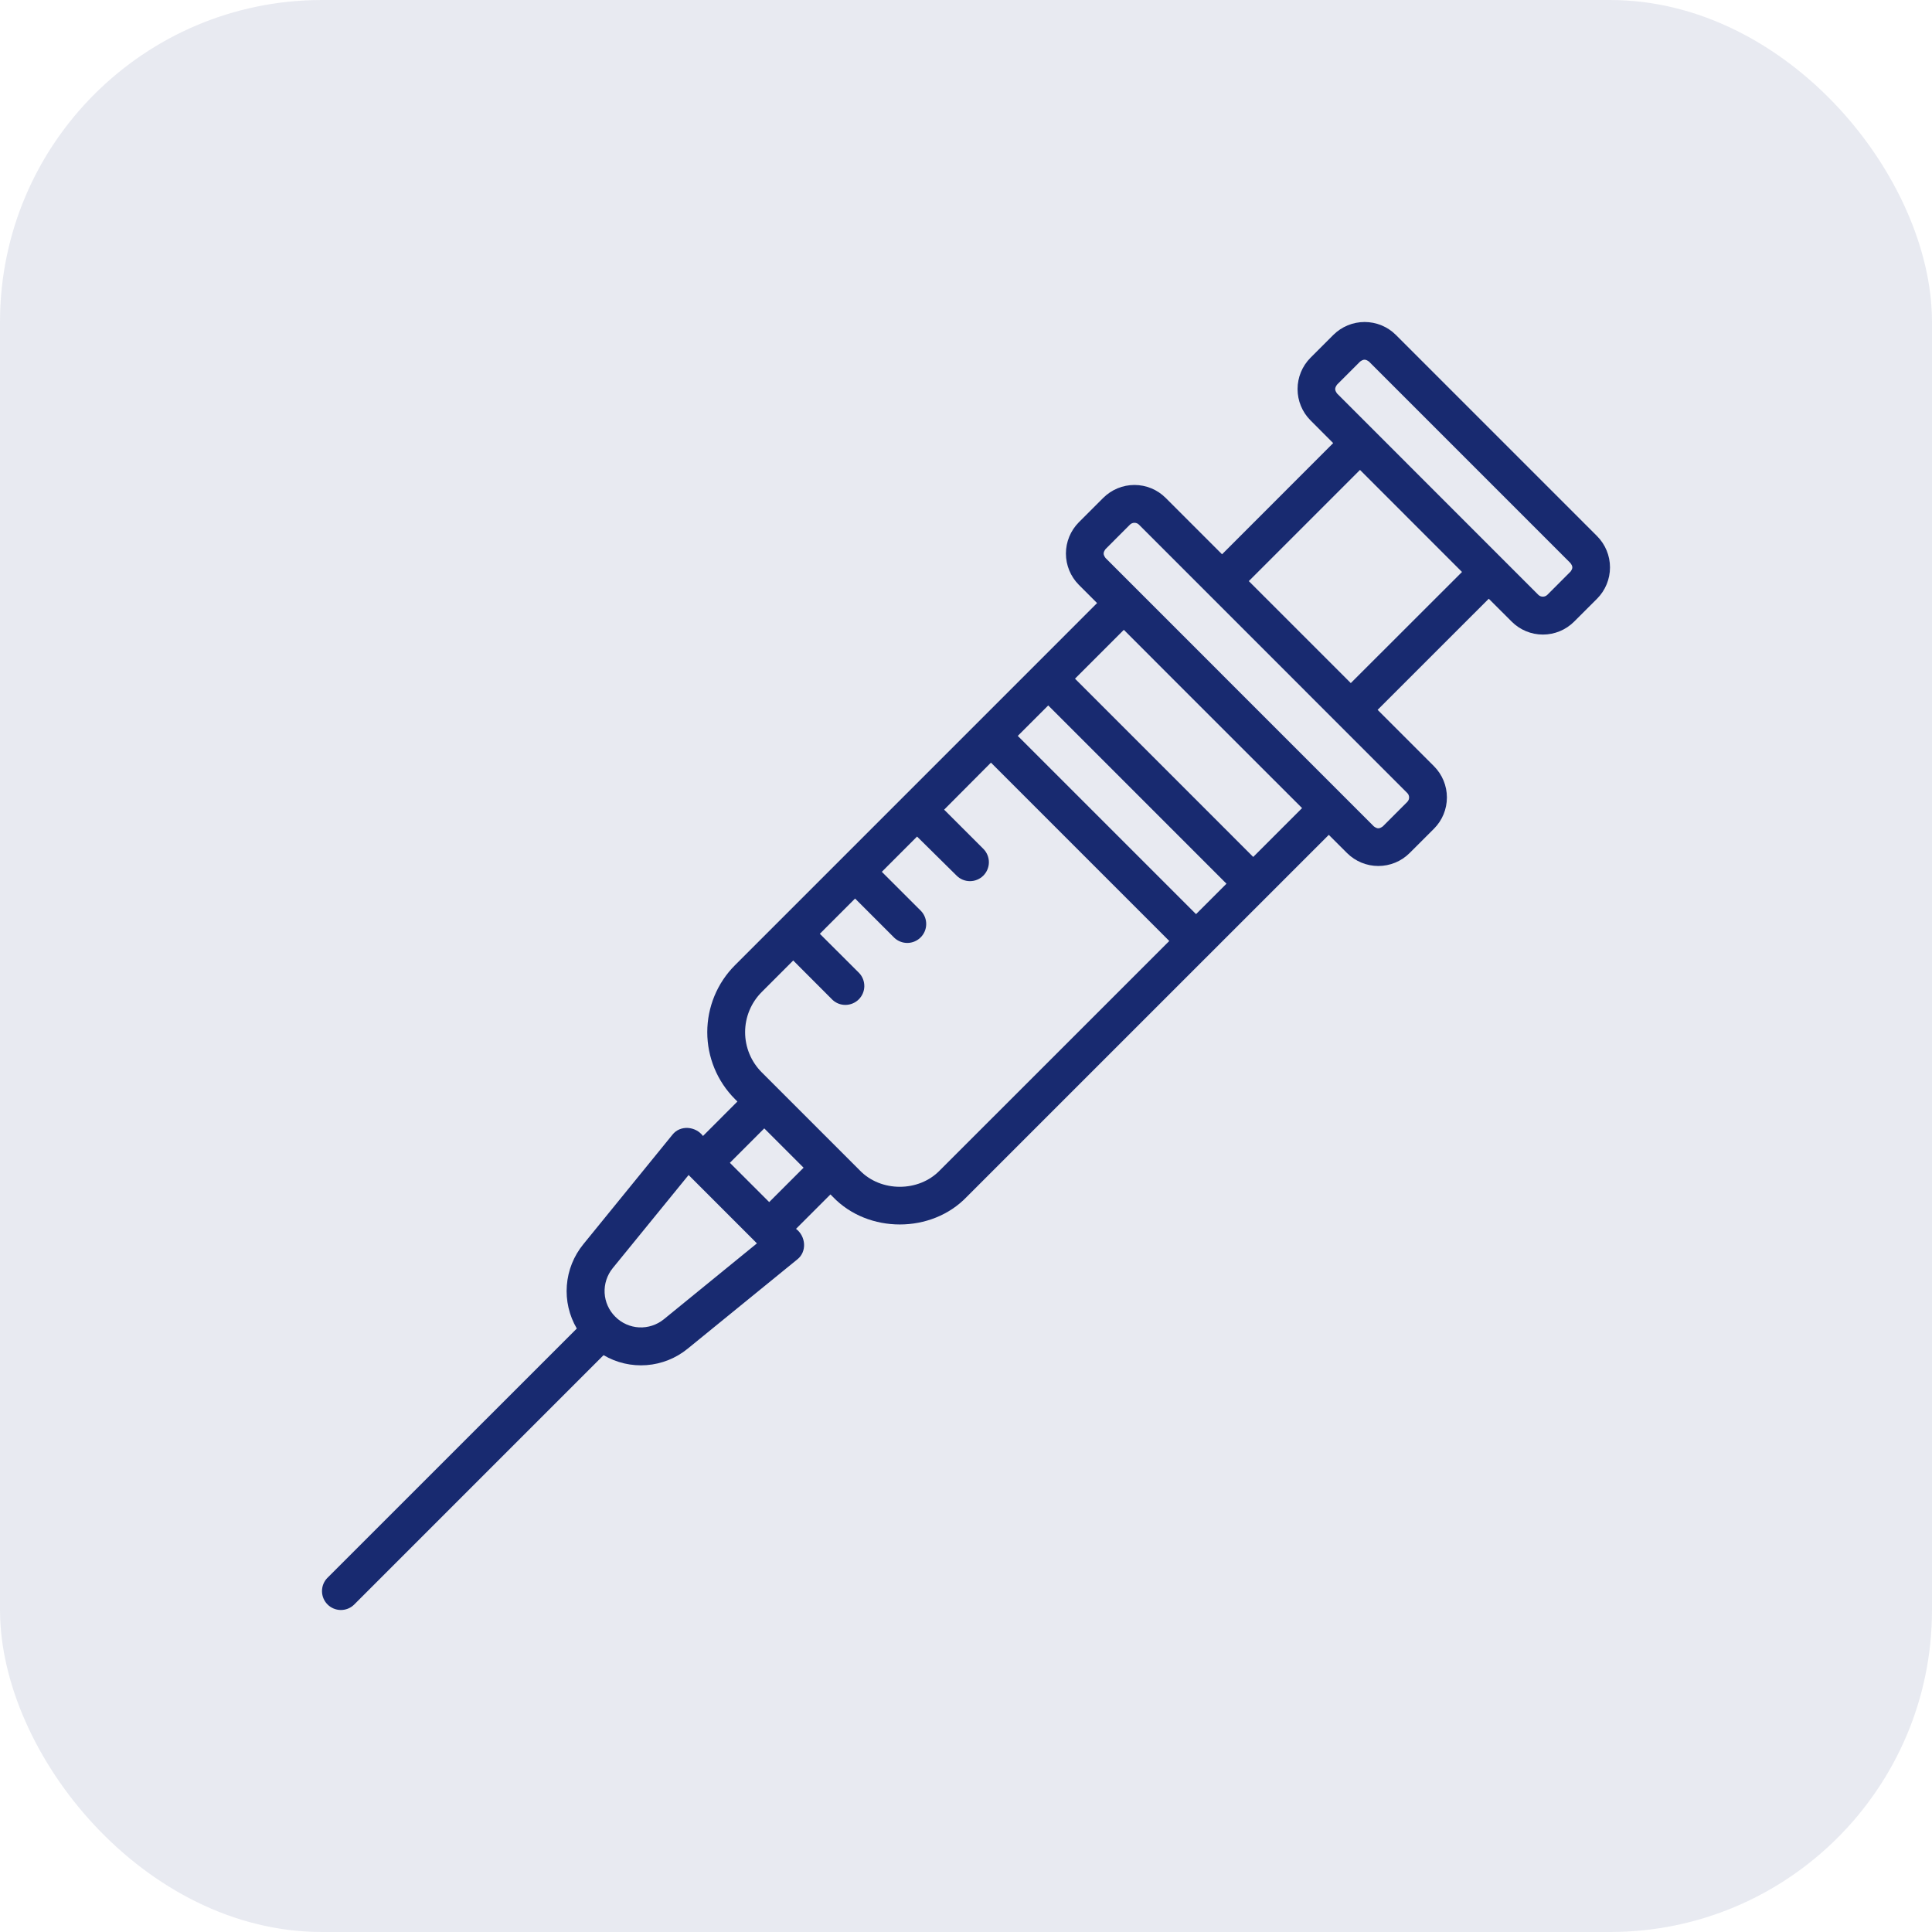 <svg width="60" height="60" viewBox="0 0 60 60" fill="none" xmlns="http://www.w3.org/2000/svg">
<rect width="60" height="60" rx="10" fill="#182A70" fill-opacity="0.1"/>
<path d="M49.6 16.651L43.348 10.399C43.091 10.143 42.742 10 42.379 10C42.017 10 41.668 10.143 41.41 10.399L40.695 11.114C40.44 11.372 40.297 11.72 40.297 12.083C40.297 12.445 40.44 12.794 40.695 13.051L41.403 13.761L37.952 17.214L36.2 15.462C35.943 15.205 35.595 15.061 35.231 15.061C34.868 15.061 34.52 15.205 34.262 15.462L33.502 16.222C33.247 16.48 33.103 16.828 33.103 17.191C33.103 17.554 33.247 17.902 33.502 18.16L34.071 18.729L22.823 29.978C22.273 30.529 21.965 31.276 21.965 32.055C21.965 32.833 22.273 33.58 22.823 34.131L22.901 34.209L21.832 35.279C21.604 34.974 21.123 34.931 20.881 35.242L18.115 38.642C17.818 39.006 17.64 39.451 17.604 39.919C17.567 40.387 17.676 40.854 17.913 41.259L10.16 49.01C10.055 49.121 9.998 49.268 10 49.421C10.002 49.574 10.064 49.72 10.172 49.828C10.28 49.936 10.426 49.998 10.579 50C10.732 50.002 10.879 49.945 10.99 49.84L18.744 42.086C19.148 42.323 19.615 42.431 20.082 42.395C20.549 42.359 20.994 42.181 21.357 41.884L24.757 39.115C25.07 38.873 25.026 38.391 24.721 38.163L25.79 37.094L25.868 37.172C26.962 38.312 28.927 38.312 30.021 37.172L41.267 25.927L41.836 26.495C42.094 26.751 42.442 26.894 42.805 26.894C43.168 26.894 43.517 26.751 43.774 26.495L44.535 25.735C44.791 25.478 44.935 25.129 44.935 24.766C44.935 24.403 44.791 24.054 44.535 23.797L42.783 22.045L46.235 18.594L46.948 19.306C47.205 19.563 47.553 19.707 47.916 19.707C48.28 19.707 48.628 19.563 48.885 19.306L49.6 18.592C49.856 18.334 50 17.985 50 17.621C50 17.258 49.856 16.909 49.6 16.651ZM32.554 21.908L38.089 27.444L37.144 28.389L31.608 22.854L32.554 21.908ZM20.616 40.971C20.399 41.147 20.125 41.237 19.846 41.223C19.568 41.208 19.304 41.09 19.108 40.892C18.91 40.695 18.792 40.432 18.777 40.153C18.763 39.874 18.853 39.6 19.029 39.383L21.385 36.491L21.421 36.527L23.471 38.578L23.507 38.614L20.616 40.971ZM23.888 37.332L22.667 36.112L23.735 35.043L24.956 36.264L23.888 37.332ZM29.19 36.344C28.534 37.028 27.354 37.028 26.698 36.344L23.655 33.301C23.325 32.97 23.14 32.522 23.14 32.055C23.14 31.588 23.325 31.14 23.655 30.809L24.634 29.829L25.852 31.049C25.963 31.154 26.11 31.211 26.263 31.208C26.416 31.206 26.562 31.144 26.67 31.036C26.778 30.928 26.84 30.782 26.842 30.63C26.844 30.477 26.787 30.329 26.682 30.218L25.461 29L26.555 27.905L27.774 29.124C27.885 29.229 28.033 29.286 28.186 29.284C28.338 29.281 28.484 29.219 28.592 29.111C28.7 29.003 28.762 28.858 28.764 28.705C28.767 28.552 28.709 28.404 28.605 28.293L27.386 27.075L28.48 25.98L29.706 27.191C29.815 27.302 29.965 27.364 30.12 27.365C30.276 27.366 30.426 27.304 30.537 27.195C30.647 27.085 30.71 26.936 30.711 26.78C30.711 26.624 30.65 26.474 30.54 26.363L29.321 25.145L30.775 23.684L36.313 29.223L29.19 36.344ZM40.437 25.096L38.92 26.613L33.385 21.077L34.902 19.56L36.479 21.139L40.437 25.096ZM43.704 24.904L42.944 25.665C42.834 25.743 42.776 25.743 42.667 25.665L34.333 17.329C34.255 17.22 34.255 17.162 34.333 17.053L35.093 16.292C35.13 16.256 35.18 16.236 35.231 16.236C35.283 16.236 35.333 16.256 35.37 16.292L43.704 24.628C43.74 24.664 43.761 24.714 43.761 24.766C43.761 24.818 43.74 24.867 43.704 24.904ZM41.95 21.214L38.783 18.047L42.236 14.594L45.404 17.763L41.95 21.214ZM48.767 17.759L48.053 18.474C48.016 18.51 47.966 18.53 47.914 18.53C47.862 18.53 47.812 18.51 47.775 18.474L41.524 12.221C41.446 12.111 41.446 12.054 41.524 11.944L42.239 11.229C42.348 11.151 42.406 11.151 42.515 11.229L48.767 17.482C48.851 17.591 48.851 17.649 48.769 17.759H48.767Z" fill="#182A70"/>
</svg>
